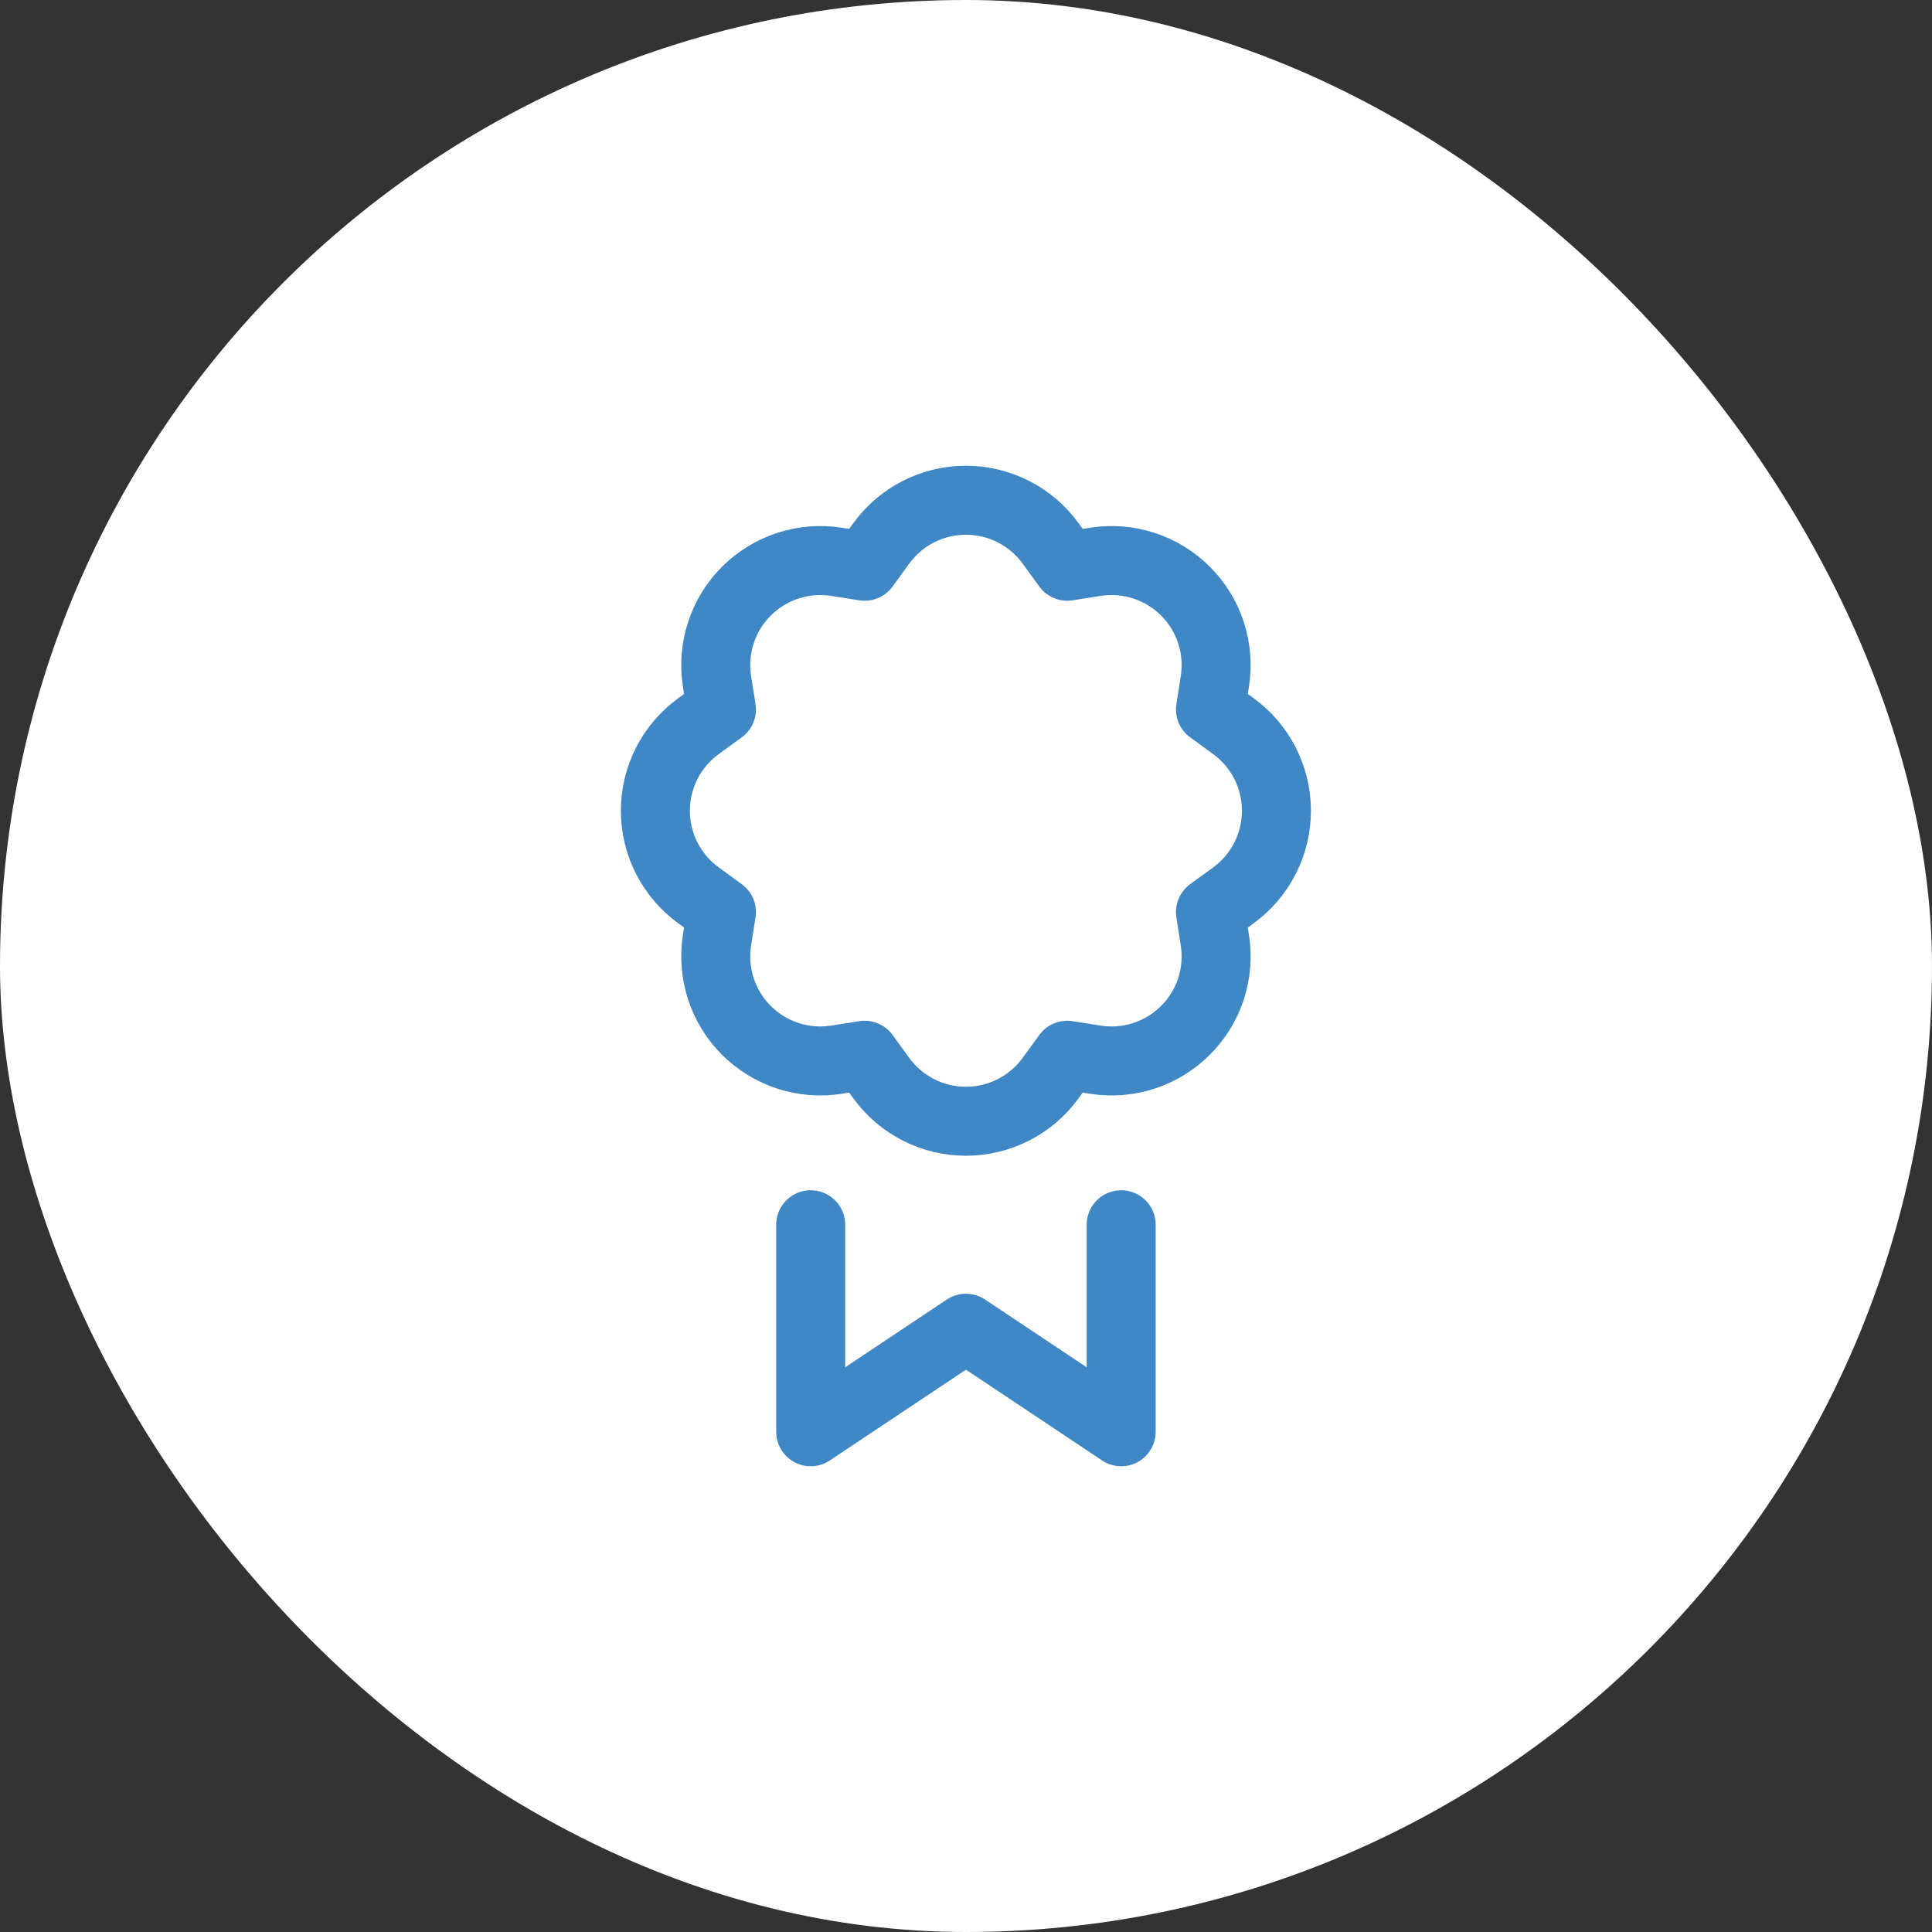 <svg width="56" height="56" viewBox="0 0 56 56" fill="none" xmlns="http://www.w3.org/2000/svg">
<rect x="0" y="0" width="56" height="56" fill="#333333" stroke="none"/>
<rect width="56" height="56" rx="28" fill="white"/>
<path d="M23.498 35.5V41.5L27.998 38.5L32.498 41.5V35.5M30.934 16.413L30.449 15.746C30.168 15.36 29.799 15.046 29.373 14.829C28.947 14.613 28.476 14.5 27.998 14.5C27.52 14.5 27.049 14.613 26.623 14.829C26.197 15.046 25.829 15.36 25.547 15.746L25.063 16.413L24.248 16.285C23.776 16.21 23.293 16.249 22.839 16.397C22.384 16.544 21.971 16.798 21.634 17.136C21.296 17.473 21.043 17.886 20.895 18.341C20.747 18.795 20.709 19.278 20.783 19.75L20.911 20.564L20.245 21.049C19.858 21.33 19.543 21.699 19.326 22.125C19.109 22.551 18.996 23.022 18.996 23.5C18.996 23.978 19.109 24.449 19.326 24.875C19.543 25.301 19.858 25.67 20.245 25.951L20.911 26.436L20.783 27.248C20.709 27.721 20.747 28.204 20.894 28.658C21.042 29.113 21.295 29.526 21.633 29.864C21.971 30.202 22.384 30.455 22.838 30.603C23.293 30.751 23.776 30.79 24.248 30.715L25.063 30.587L25.547 31.253C25.829 31.64 26.197 31.954 26.623 32.17C27.049 32.387 27.52 32.5 27.998 32.5C28.476 32.5 28.947 32.387 29.373 32.17C29.799 31.954 30.168 31.64 30.449 31.253L30.934 30.587L31.747 30.715C32.219 30.79 32.702 30.752 33.156 30.604C33.611 30.456 34.024 30.203 34.362 29.865C34.7 29.527 34.954 29.114 35.102 28.66C35.249 28.205 35.288 27.722 35.213 27.25L35.086 26.436L35.752 25.951C36.138 25.669 36.452 25.301 36.669 24.875C36.885 24.449 36.998 23.978 36.998 23.5C36.998 23.022 36.885 22.551 36.669 22.125C36.452 21.699 36.138 21.33 35.752 21.049L35.086 20.564L35.213 19.752C35.288 19.279 35.25 18.796 35.102 18.342C34.954 17.887 34.701 17.474 34.363 17.136C34.026 16.798 33.612 16.544 33.158 16.397C32.703 16.249 32.22 16.21 31.748 16.285L30.934 16.413Z" stroke="#3F88C5" stroke-width="2" stroke-linecap="round" stroke-linejoin="round"/>
</svg>

